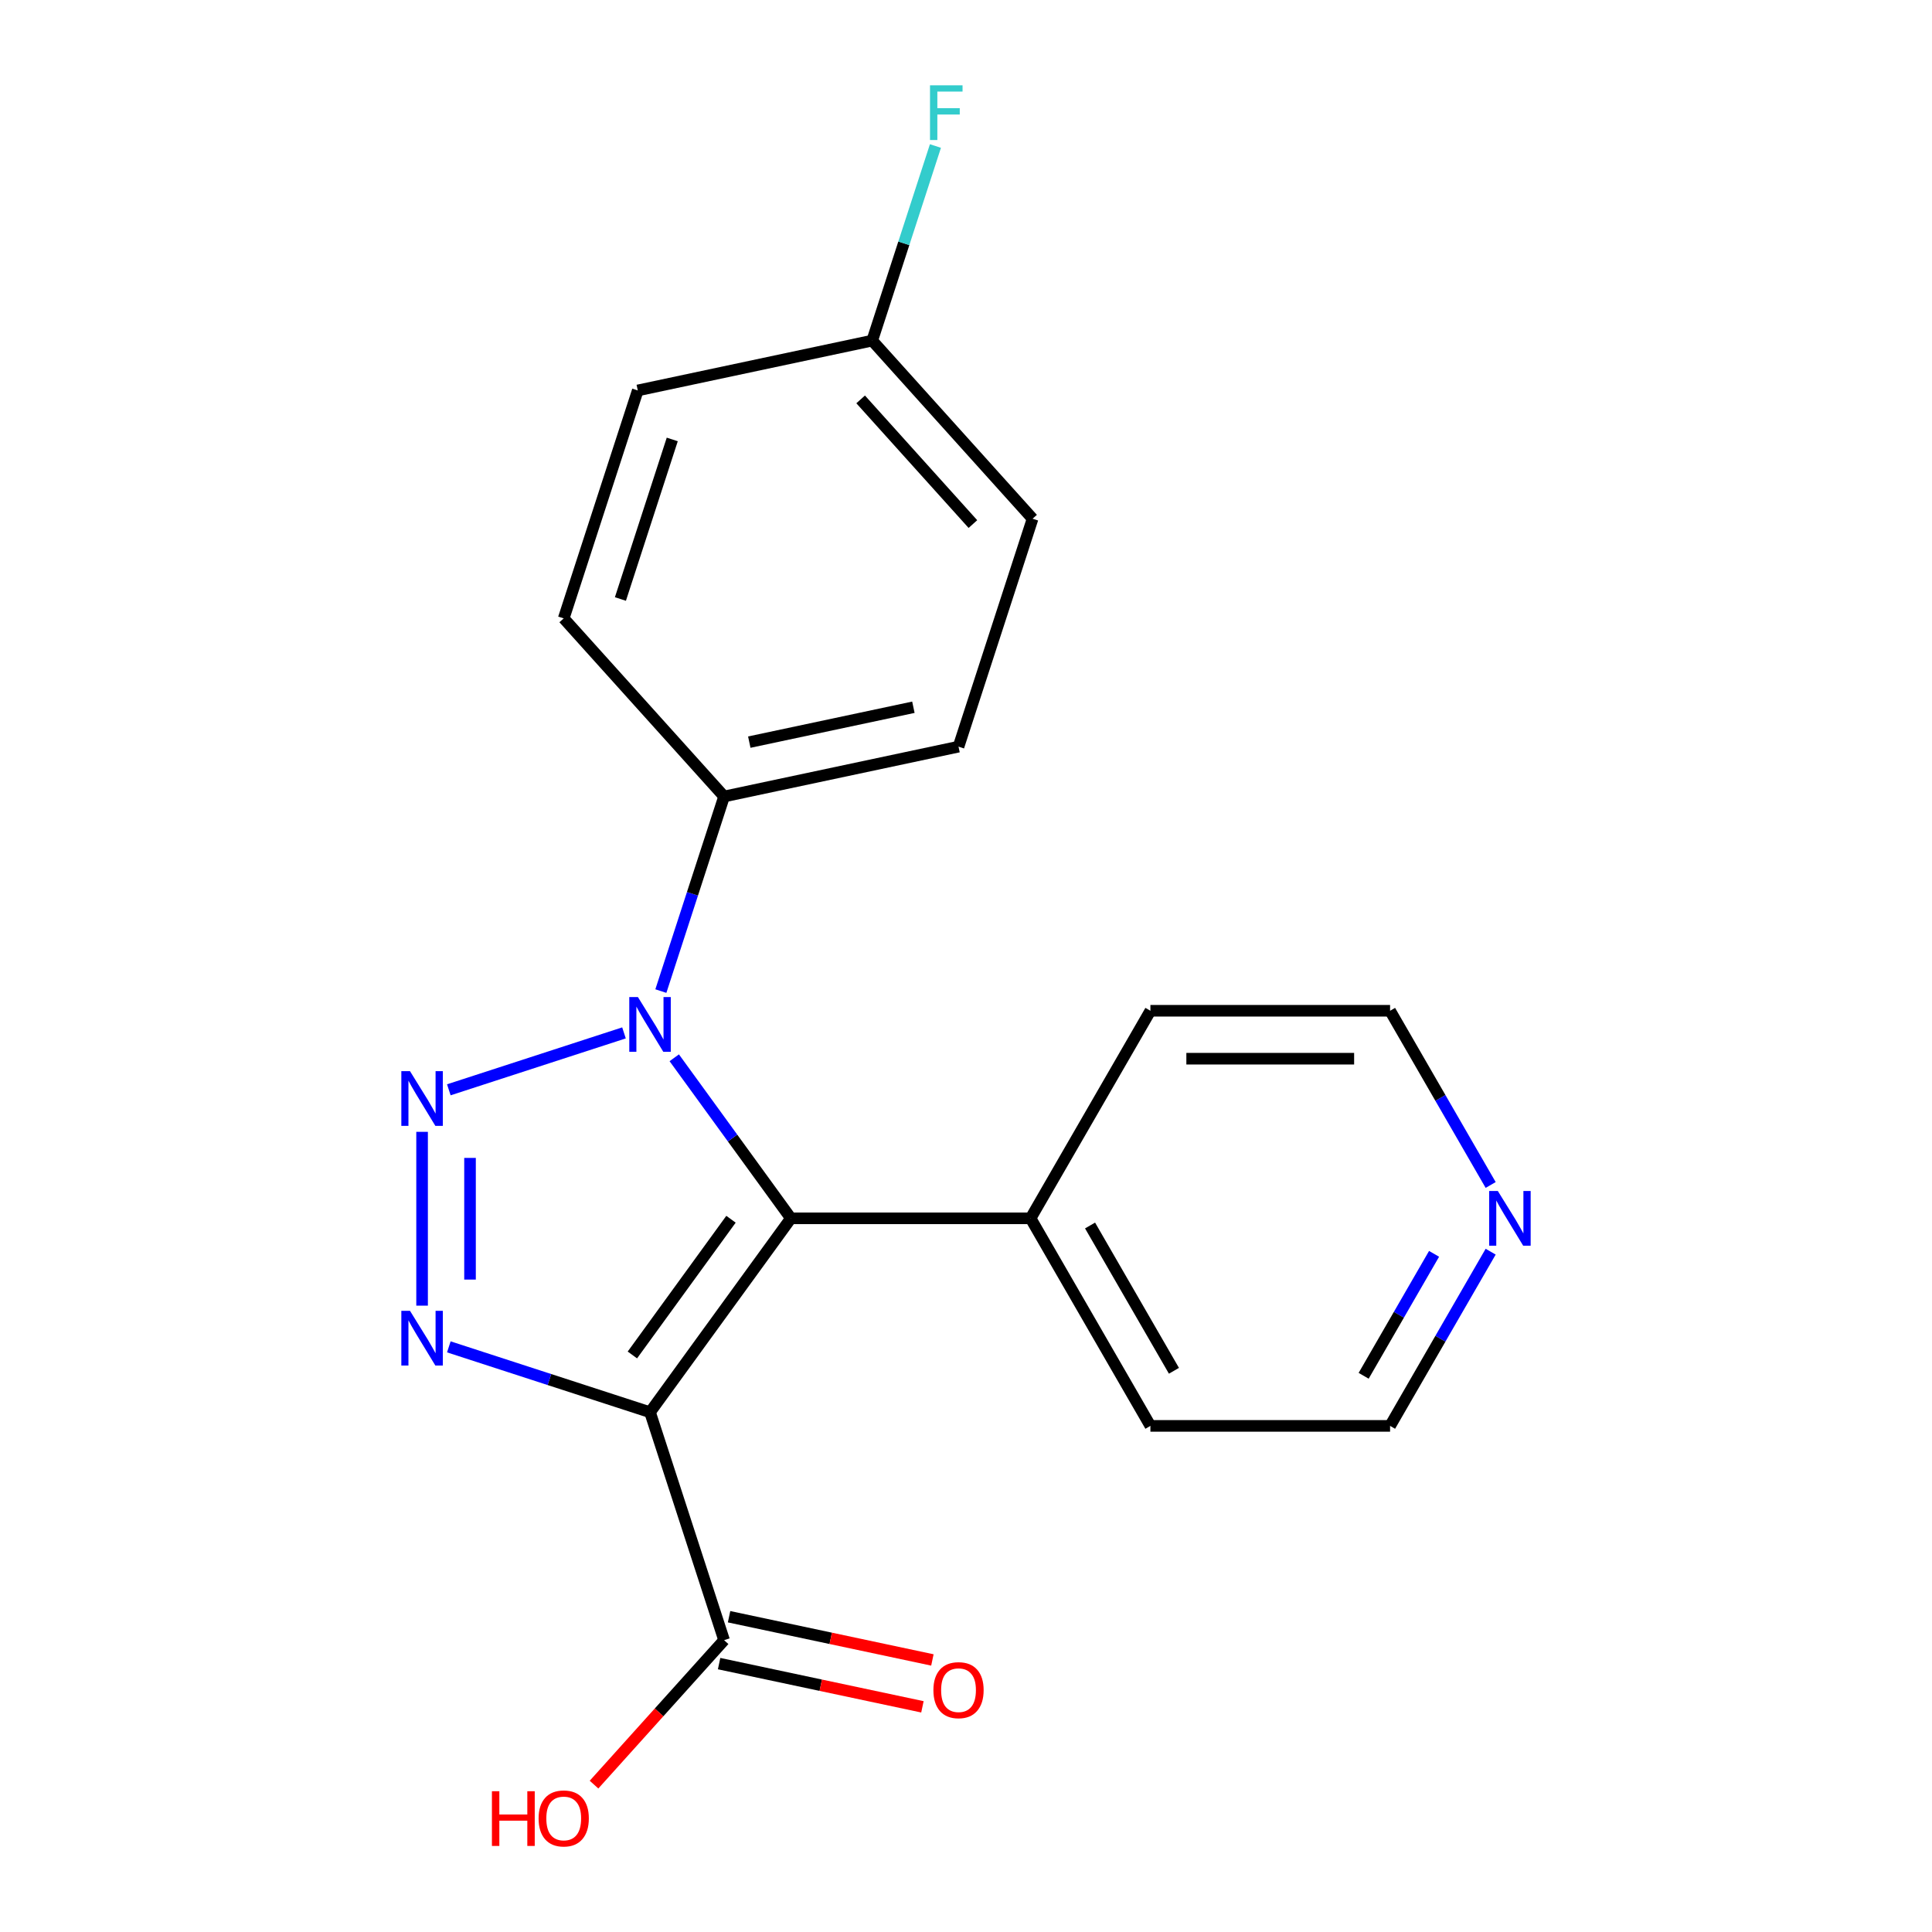 <?xml version='1.0' encoding='iso-8859-1'?>
<svg version='1.1' baseProfile='full'
              xmlns='http://www.w3.org/2000/svg'
                      xmlns:rdkit='http://www.rdkit.org/xml'
                      xmlns:xlink='http://www.w3.org/1999/xlink'
                  xml:space='preserve'
width='1000px' height='1000px' viewBox='0 0 1000 1000'>
<!-- END OF HEADER -->
<rect style='opacity:1.0;fill:#FFFFFF;stroke:none' width='1000' height='1000' x='0' y='0'> </rect>
<path class='bond-1' d='M 336.452,730.967 L 409.369,630.605' style='fill:none;fill-rule:evenodd;stroke:#000000;stroke-width:6px;stroke-linecap:butt;stroke-linejoin:miter;stroke-opacity:1' />
<path class='bond-1' d='M 327.318,701.329 L 378.359,631.076' style='fill:none;fill-rule:evenodd;stroke:#000000;stroke-width:6px;stroke-linecap:butt;stroke-linejoin:miter;stroke-opacity:1' />
<path class='bond-3' d='M 336.452,730.967 L 284.382,714.048' style='fill:none;fill-rule:evenodd;stroke:#000000;stroke-width:6px;stroke-linecap:butt;stroke-linejoin:miter;stroke-opacity:1' />
<path class='bond-3' d='M 284.382,714.048 L 232.312,697.129' style='fill:none;fill-rule:evenodd;stroke:#0000FF;stroke-width:6px;stroke-linecap:butt;stroke-linejoin:miter;stroke-opacity:1' />
<path class='bond-4' d='M 336.452,730.967 L 374.787,848.949' style='fill:none;fill-rule:evenodd;stroke:#000000;stroke-width:6px;stroke-linecap:butt;stroke-linejoin:miter;stroke-opacity:1' />
<path class='bond-0' d='M 218.471,585.84 L 218.471,675.802' style='fill:none;fill-rule:evenodd;stroke:#0000FF;stroke-width:6px;stroke-linecap:butt;stroke-linejoin:miter;stroke-opacity:1' />
<path class='bond-0' d='M 243.281,599.334 L 243.281,662.308' style='fill:none;fill-rule:evenodd;stroke:#0000FF;stroke-width:6px;stroke-linecap:butt;stroke-linejoin:miter;stroke-opacity:1' />
<path class='bond-20' d='M 232.312,564.081 L 322.975,534.623' style='fill:none;fill-rule:evenodd;stroke:#0000FF;stroke-width:6px;stroke-linecap:butt;stroke-linejoin:miter;stroke-opacity:1' />
<path class='bond-2' d='M 409.369,630.605 L 379.181,589.055' style='fill:none;fill-rule:evenodd;stroke:#000000;stroke-width:6px;stroke-linecap:butt;stroke-linejoin:miter;stroke-opacity:1' />
<path class='bond-2' d='M 379.181,589.055 L 348.993,547.505' style='fill:none;fill-rule:evenodd;stroke:#0000FF;stroke-width:6px;stroke-linecap:butt;stroke-linejoin:miter;stroke-opacity:1' />
<path class='bond-6' d='M 409.369,630.605 L 533.423,630.605' style='fill:none;fill-rule:evenodd;stroke:#000000;stroke-width:6px;stroke-linecap:butt;stroke-linejoin:miter;stroke-opacity:1' />
<path class='bond-5' d='M 342.061,512.983 L 358.424,462.622' style='fill:none;fill-rule:evenodd;stroke:#0000FF;stroke-width:6px;stroke-linecap:butt;stroke-linejoin:miter;stroke-opacity:1' />
<path class='bond-5' d='M 358.424,462.622 L 374.787,412.262' style='fill:none;fill-rule:evenodd;stroke:#000000;stroke-width:6px;stroke-linecap:butt;stroke-linejoin:miter;stroke-opacity:1' />
<path class='bond-7' d='M 372.208,861.083 L 424.828,872.268' style='fill:none;fill-rule:evenodd;stroke:#000000;stroke-width:6px;stroke-linecap:butt;stroke-linejoin:miter;stroke-opacity:1' />
<path class='bond-7' d='M 424.828,872.268 L 477.449,883.452' style='fill:none;fill-rule:evenodd;stroke:#FF0000;stroke-width:6px;stroke-linecap:butt;stroke-linejoin:miter;stroke-opacity:1' />
<path class='bond-7' d='M 377.366,836.814 L 429.987,847.999' style='fill:none;fill-rule:evenodd;stroke:#000000;stroke-width:6px;stroke-linecap:butt;stroke-linejoin:miter;stroke-opacity:1' />
<path class='bond-7' d='M 429.987,847.999 L 482.607,859.184' style='fill:none;fill-rule:evenodd;stroke:#FF0000;stroke-width:6px;stroke-linecap:butt;stroke-linejoin:miter;stroke-opacity:1' />
<path class='bond-11' d='M 374.787,848.949 L 341.126,886.333' style='fill:none;fill-rule:evenodd;stroke:#000000;stroke-width:6px;stroke-linecap:butt;stroke-linejoin:miter;stroke-opacity:1' />
<path class='bond-11' d='M 341.126,886.333 L 307.465,923.717' style='fill:none;fill-rule:evenodd;stroke:#FF0000;stroke-width:6px;stroke-linecap:butt;stroke-linejoin:miter;stroke-opacity:1' />
<path class='bond-9' d='M 374.787,412.262 L 496.13,386.47' style='fill:none;fill-rule:evenodd;stroke:#000000;stroke-width:6px;stroke-linecap:butt;stroke-linejoin:miter;stroke-opacity:1' />
<path class='bond-9' d='M 387.83,384.125 L 472.77,366.07' style='fill:none;fill-rule:evenodd;stroke:#000000;stroke-width:6px;stroke-linecap:butt;stroke-linejoin:miter;stroke-opacity:1' />
<path class='bond-10' d='M 374.787,412.262 L 291.779,320.073' style='fill:none;fill-rule:evenodd;stroke:#000000;stroke-width:6px;stroke-linecap:butt;stroke-linejoin:miter;stroke-opacity:1' />
<path class='bond-18' d='M 533.423,630.605 L 595.449,523.172' style='fill:none;fill-rule:evenodd;stroke:#000000;stroke-width:6px;stroke-linecap:butt;stroke-linejoin:miter;stroke-opacity:1' />
<path class='bond-19' d='M 533.423,630.605 L 595.449,738.039' style='fill:none;fill-rule:evenodd;stroke:#000000;stroke-width:6px;stroke-linecap:butt;stroke-linejoin:miter;stroke-opacity:1' />
<path class='bond-19' d='M 564.213,634.315 L 607.632,709.518' style='fill:none;fill-rule:evenodd;stroke:#000000;stroke-width:6px;stroke-linecap:butt;stroke-linejoin:miter;stroke-opacity:1' />
<path class='bond-8' d='M 771.564,647.867 L 745.533,692.953' style='fill:none;fill-rule:evenodd;stroke:#0000FF;stroke-width:6px;stroke-linecap:butt;stroke-linejoin:miter;stroke-opacity:1' />
<path class='bond-8' d='M 745.533,692.953 L 719.503,738.039' style='fill:none;fill-rule:evenodd;stroke:#000000;stroke-width:6px;stroke-linecap:butt;stroke-linejoin:miter;stroke-opacity:1' />
<path class='bond-8' d='M 742.268,648.987 L 724.046,680.547' style='fill:none;fill-rule:evenodd;stroke:#0000FF;stroke-width:6px;stroke-linecap:butt;stroke-linejoin:miter;stroke-opacity:1' />
<path class='bond-8' d='M 724.046,680.547 L 705.825,712.108' style='fill:none;fill-rule:evenodd;stroke:#000000;stroke-width:6px;stroke-linecap:butt;stroke-linejoin:miter;stroke-opacity:1' />
<path class='bond-21' d='M 771.564,613.344 L 745.533,568.258' style='fill:none;fill-rule:evenodd;stroke:#0000FF;stroke-width:6px;stroke-linecap:butt;stroke-linejoin:miter;stroke-opacity:1' />
<path class='bond-21' d='M 745.533,568.258 L 719.503,523.172' style='fill:none;fill-rule:evenodd;stroke:#000000;stroke-width:6px;stroke-linecap:butt;stroke-linejoin:miter;stroke-opacity:1' />
<path class='bond-13' d='M 496.13,386.47 L 534.464,268.488' style='fill:none;fill-rule:evenodd;stroke:#000000;stroke-width:6px;stroke-linecap:butt;stroke-linejoin:miter;stroke-opacity:1' />
<path class='bond-14' d='M 291.779,320.073 L 330.114,202.091' style='fill:none;fill-rule:evenodd;stroke:#000000;stroke-width:6px;stroke-linecap:butt;stroke-linejoin:miter;stroke-opacity:1' />
<path class='bond-14' d='M 321.126,310.042 L 347.96,227.455' style='fill:none;fill-rule:evenodd;stroke:#000000;stroke-width:6px;stroke-linecap:butt;stroke-linejoin:miter;stroke-opacity:1' />
<path class='bond-12' d='M 451.456,176.299 L 330.114,202.091' style='fill:none;fill-rule:evenodd;stroke:#000000;stroke-width:6px;stroke-linecap:butt;stroke-linejoin:miter;stroke-opacity:1' />
<path class='bond-15' d='M 451.456,176.299 L 467.819,125.938' style='fill:none;fill-rule:evenodd;stroke:#000000;stroke-width:6px;stroke-linecap:butt;stroke-linejoin:miter;stroke-opacity:1' />
<path class='bond-15' d='M 467.819,125.938 L 484.182,75.578' style='fill:none;fill-rule:evenodd;stroke:#33CCCC;stroke-width:6px;stroke-linecap:butt;stroke-linejoin:miter;stroke-opacity:1' />
<path class='bond-22' d='M 451.456,176.299 L 534.464,268.488' style='fill:none;fill-rule:evenodd;stroke:#000000;stroke-width:6px;stroke-linecap:butt;stroke-linejoin:miter;stroke-opacity:1' />
<path class='bond-22' d='M 445.469,206.729 L 503.575,271.261' style='fill:none;fill-rule:evenodd;stroke:#000000;stroke-width:6px;stroke-linecap:butt;stroke-linejoin:miter;stroke-opacity:1' />
<path class='bond-16' d='M 719.503,523.172 L 595.449,523.172' style='fill:none;fill-rule:evenodd;stroke:#000000;stroke-width:6px;stroke-linecap:butt;stroke-linejoin:miter;stroke-opacity:1' />
<path class='bond-16' d='M 700.895,547.983 L 614.057,547.983' style='fill:none;fill-rule:evenodd;stroke:#000000;stroke-width:6px;stroke-linecap:butt;stroke-linejoin:miter;stroke-opacity:1' />
<path class='bond-17' d='M 719.503,738.039 L 595.449,738.039' style='fill:none;fill-rule:evenodd;stroke:#000000;stroke-width:6px;stroke-linecap:butt;stroke-linejoin:miter;stroke-opacity:1' />
<path  class='atom-1' d='M 212.211 554.419
L 221.491 569.419
Q 222.411 570.899, 223.891 573.579
Q 225.371 576.259, 225.451 576.419
L 225.451 554.419
L 229.211 554.419
L 229.211 582.739
L 225.331 582.739
L 215.371 566.339
Q 214.211 564.419, 212.971 562.219
Q 211.771 560.019, 211.411 559.339
L 211.411 582.739
L 207.731 582.739
L 207.731 554.419
L 212.211 554.419
' fill='#0000FF'/>
<path  class='atom-3' d='M 330.192 516.084
L 339.472 531.084
Q 340.392 532.564, 341.872 535.244
Q 343.352 537.924, 343.432 538.084
L 343.432 516.084
L 347.192 516.084
L 347.192 544.404
L 343.312 544.404
L 333.352 528.004
Q 332.192 526.084, 330.952 523.884
Q 329.752 521.684, 329.392 521.004
L 329.392 544.404
L 325.712 544.404
L 325.712 516.084
L 330.192 516.084
' fill='#0000FF'/>
<path  class='atom-4' d='M 212.211 678.472
L 221.491 693.472
Q 222.411 694.952, 223.891 697.632
Q 225.371 700.312, 225.451 700.472
L 225.451 678.472
L 229.211 678.472
L 229.211 706.792
L 225.331 706.792
L 215.371 690.392
Q 214.211 688.472, 212.971 686.272
Q 211.771 684.072, 211.411 683.392
L 211.411 706.792
L 207.731 706.792
L 207.731 678.472
L 212.211 678.472
' fill='#0000FF'/>
<path  class='atom-8' d='M 483.13 874.821
Q 483.13 868.021, 486.49 864.221
Q 489.85 860.421, 496.13 860.421
Q 502.41 860.421, 505.77 864.221
Q 509.13 868.021, 509.13 874.821
Q 509.13 881.701, 505.73 885.621
Q 502.33 889.501, 496.13 889.501
Q 489.89 889.501, 486.49 885.621
Q 483.13 881.741, 483.13 874.821
M 496.13 886.301
Q 500.45 886.301, 502.77 883.421
Q 505.13 880.501, 505.13 874.821
Q 505.13 869.261, 502.77 866.461
Q 500.45 863.621, 496.13 863.621
Q 491.81 863.621, 489.45 866.421
Q 487.13 869.221, 487.13 874.821
Q 487.13 880.541, 489.45 883.421
Q 491.81 886.301, 496.13 886.301
' fill='#FF0000'/>
<path  class='atom-9' d='M 775.269 616.445
L 784.549 631.445
Q 785.469 632.925, 786.949 635.605
Q 788.429 638.285, 788.509 638.445
L 788.509 616.445
L 792.269 616.445
L 792.269 644.765
L 788.389 644.765
L 778.429 628.365
Q 777.269 626.445, 776.029 624.245
Q 774.829 622.045, 774.469 621.365
L 774.469 644.765
L 770.789 644.765
L 770.789 616.445
L 775.269 616.445
' fill='#0000FF'/>
<path  class='atom-12' d='M 254.619 927.138
L 258.459 927.138
L 258.459 939.178
L 272.939 939.178
L 272.939 927.138
L 276.779 927.138
L 276.779 955.458
L 272.939 955.458
L 272.939 942.378
L 258.459 942.378
L 258.459 955.458
L 254.619 955.458
L 254.619 927.138
' fill='#FF0000'/>
<path  class='atom-12' d='M 278.779 941.218
Q 278.779 934.418, 282.139 930.618
Q 285.499 926.818, 291.779 926.818
Q 298.059 926.818, 301.419 930.618
Q 304.779 934.418, 304.779 941.218
Q 304.779 948.098, 301.379 952.018
Q 297.979 955.898, 291.779 955.898
Q 285.539 955.898, 282.139 952.018
Q 278.779 948.138, 278.779 941.218
M 291.779 952.698
Q 296.099 952.698, 298.419 949.818
Q 300.779 946.898, 300.779 941.218
Q 300.779 935.658, 298.419 932.858
Q 296.099 930.018, 291.779 930.018
Q 287.459 930.018, 285.099 932.818
Q 282.779 935.618, 282.779 941.218
Q 282.779 946.938, 285.099 949.818
Q 287.459 952.698, 291.779 952.698
' fill='#FF0000'/>
<path  class='atom-16' d='M 481.371 44.157
L 498.211 44.157
L 498.211 47.397
L 485.171 47.397
L 485.171 55.997
L 496.771 55.997
L 496.771 59.277
L 485.171 59.277
L 485.171 72.477
L 481.371 72.477
L 481.371 44.157
' fill='#33CCCC'/>
</svg>
